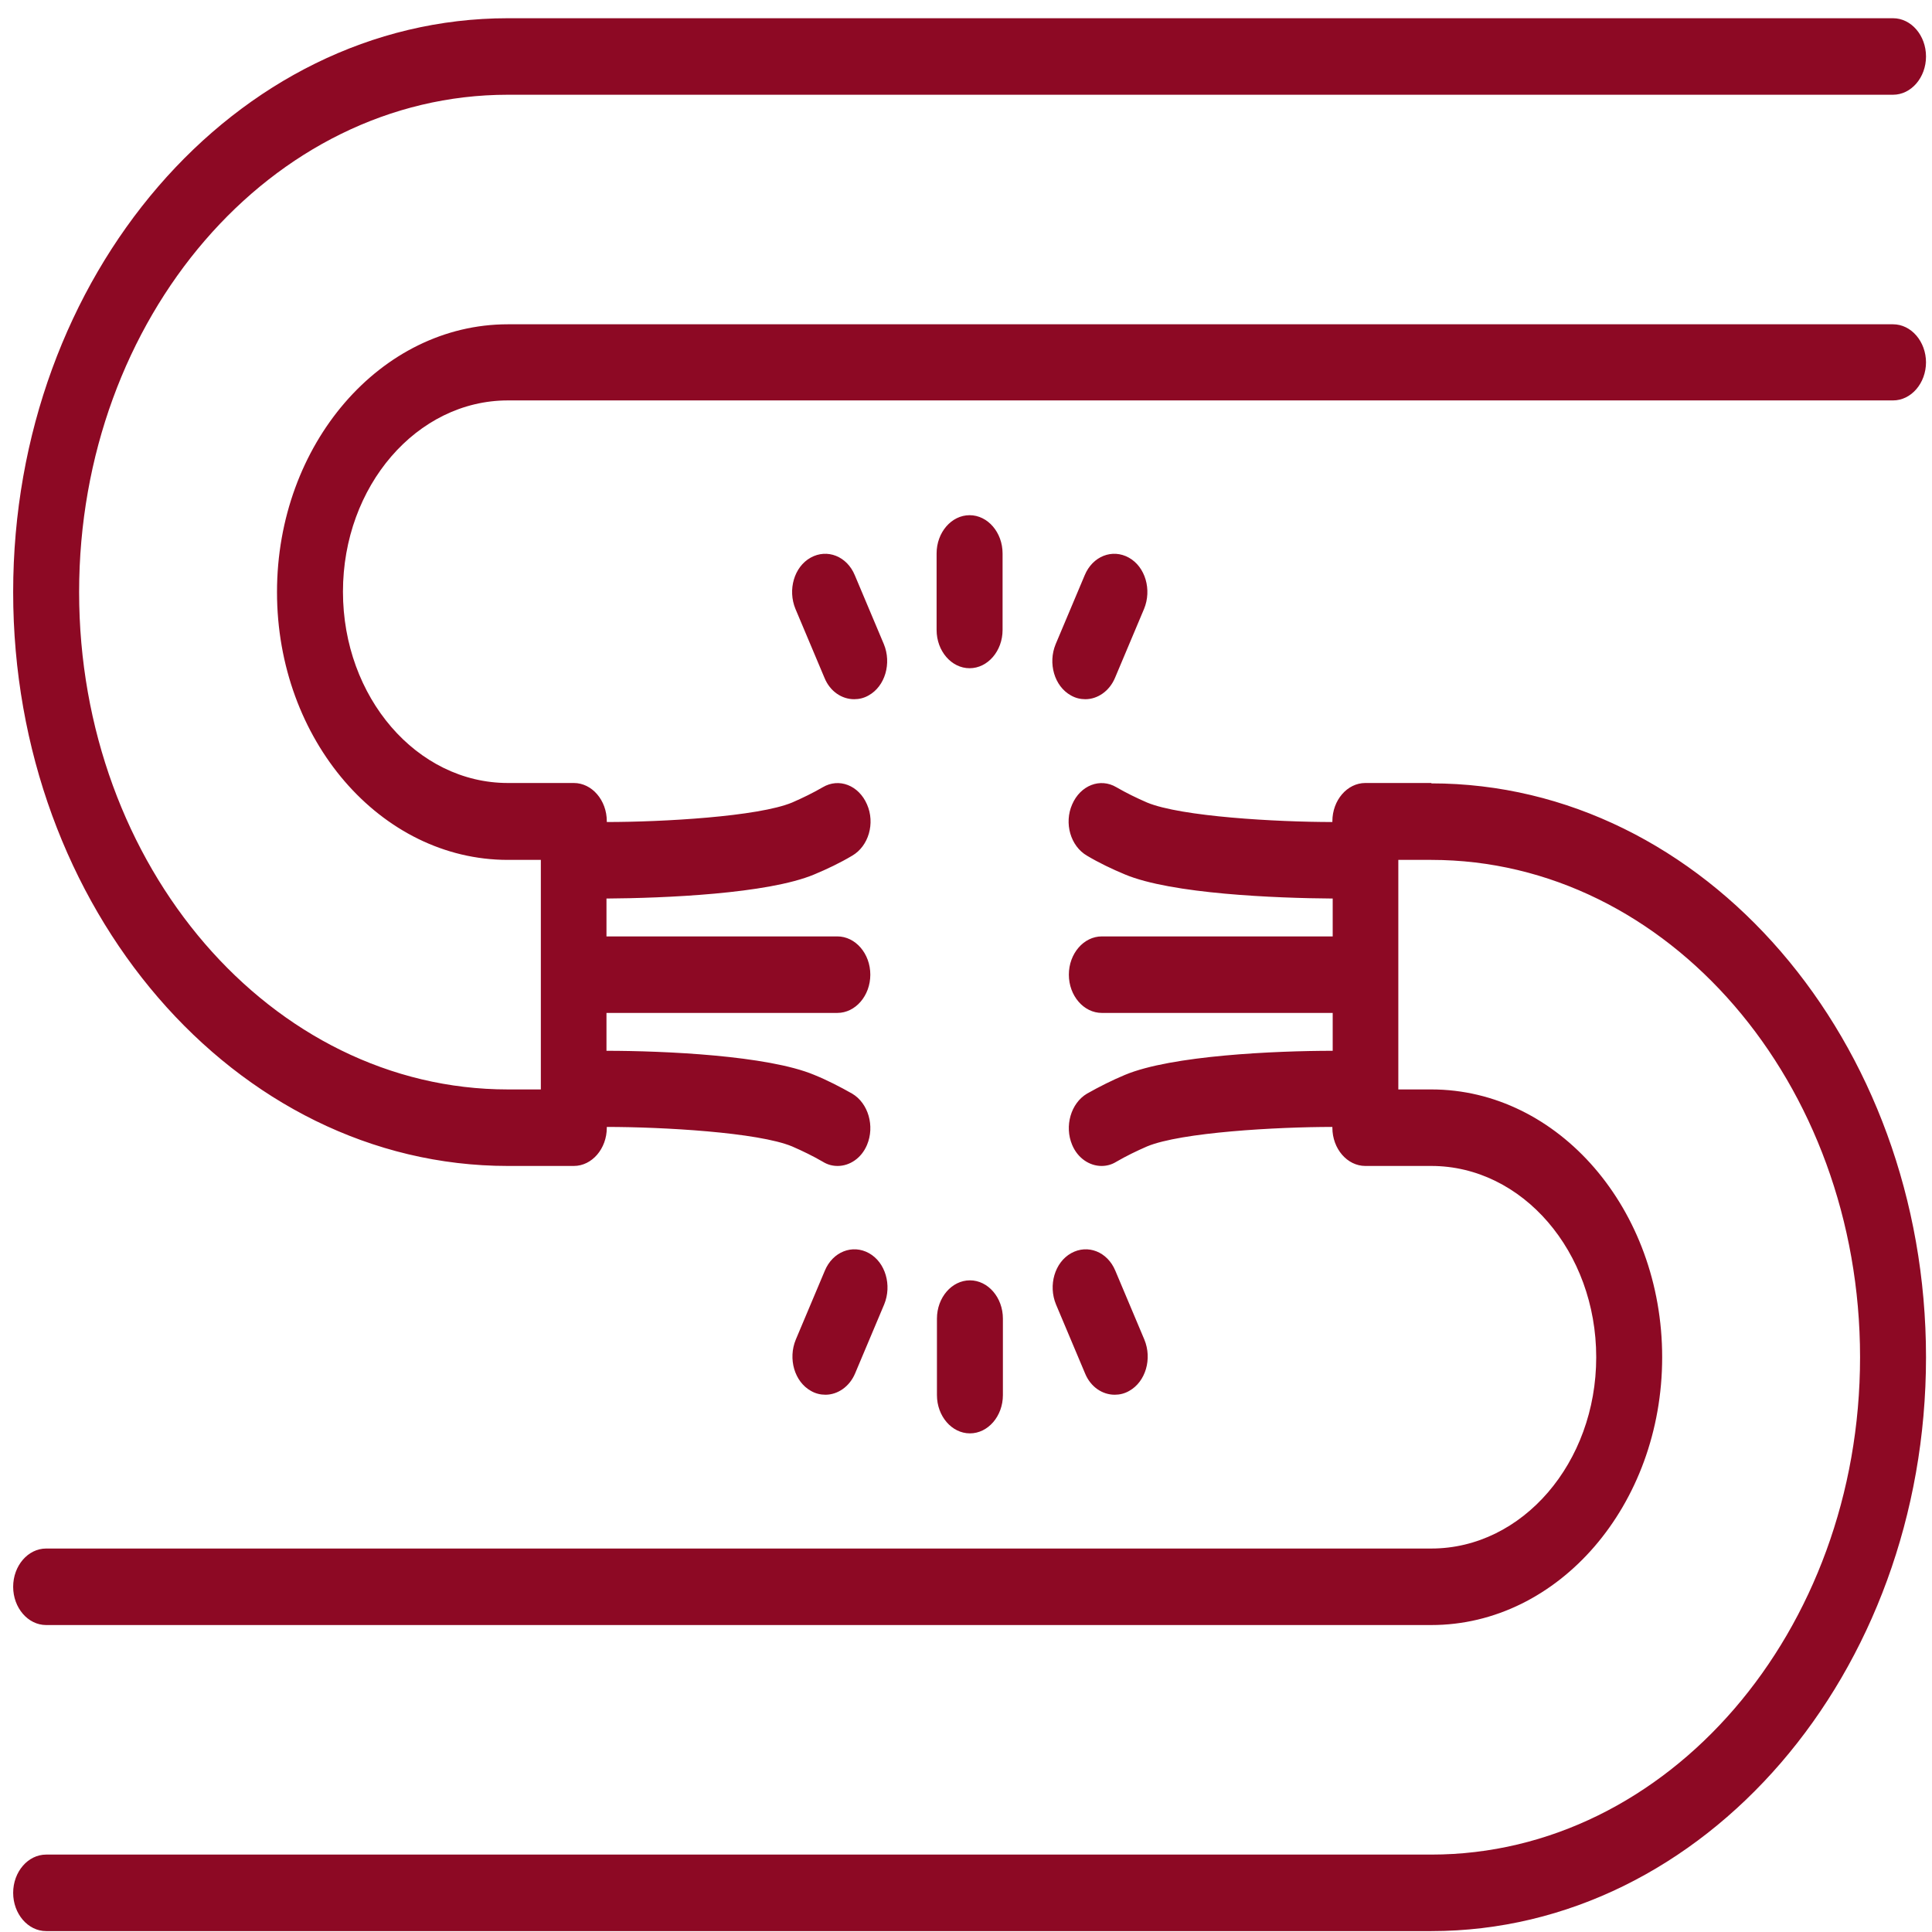 <svg xmlns="http://www.w3.org/2000/svg" width="101" height="101" viewBox="0 0 101 101" fill="none"><path d="M100.687 18.933C100.687 20.033 99.912 20.933 98.963 20.933H26.55C21.791 20.933 17.929 25.413 17.929 30.933C17.929 36.453 21.791 40.933 26.55 40.933H29.998C30.946 40.933 31.722 41.833 31.722 42.933V42.973C34.618 42.973 39.636 42.693 41.412 41.953C41.963 41.713 42.498 41.453 43.015 41.153C43.86 40.653 44.894 41.053 45.325 42.053C45.757 43.033 45.412 44.233 44.55 44.733C43.912 45.113 43.239 45.433 42.567 45.713C40.136 46.733 34.688 46.953 31.705 46.973V48.953H43.774C44.722 48.953 45.498 49.853 45.498 50.953C45.498 52.053 44.722 52.953 43.774 52.953H31.705V54.933C34.688 54.933 40.136 55.173 42.567 56.193C43.257 56.473 43.912 56.813 44.55 57.173C45.394 57.673 45.739 58.873 45.325 59.853C45.032 60.553 44.412 60.953 43.791 60.953C43.532 60.953 43.274 60.893 43.015 60.733C42.498 60.433 41.963 60.173 41.412 59.933C39.636 59.193 34.618 58.913 31.722 58.913V58.953C31.722 60.053 30.946 60.953 29.998 60.953H26.55C12.291 60.953 0.688 47.493 0.688 30.953C0.688 14.413 12.291 0.953 26.55 0.953H98.963C99.912 0.953 100.687 1.853 100.687 2.953C100.687 4.053 99.912 4.953 98.963 4.953H26.55C14.188 4.953 4.136 16.613 4.136 30.953C4.136 45.293 14.188 56.953 26.55 56.953H28.274V44.953H26.55C19.894 44.953 14.481 38.673 14.481 30.953C14.481 23.233 19.894 16.953 26.55 16.953H98.963C99.912 16.953 100.687 17.853 100.687 18.953V18.933ZM74.825 40.933H71.377C70.429 40.933 69.653 41.833 69.653 42.933V42.973C66.757 42.973 61.739 42.693 59.963 41.953C59.412 41.713 58.877 41.453 58.36 41.153C57.515 40.653 56.481 41.053 56.05 42.053C55.618 43.033 55.963 44.233 56.825 44.733C57.463 45.113 58.136 45.433 58.808 45.713C61.239 46.733 66.688 46.953 69.67 46.973V48.953H57.601C56.653 48.953 55.877 49.853 55.877 50.953C55.877 52.053 56.653 52.953 57.601 52.953H69.67V54.933C66.688 54.933 61.239 55.173 58.808 56.193C58.136 56.473 57.463 56.813 56.825 57.173C55.981 57.673 55.636 58.873 56.05 59.853C56.343 60.553 56.963 60.953 57.584 60.953C57.843 60.953 58.101 60.893 58.36 60.733C58.877 60.433 59.412 60.173 59.963 59.933C61.739 59.193 66.757 58.913 69.653 58.913V58.953C69.653 60.053 70.429 60.953 71.377 60.953H74.825C79.584 60.953 83.446 65.433 83.446 70.953C83.446 76.473 79.584 80.953 74.825 80.953H2.412C1.463 80.953 0.688 81.853 0.688 82.953C0.688 84.053 1.463 84.953 2.412 84.953H74.825C81.481 84.953 86.894 78.673 86.894 70.953C86.894 63.233 81.481 56.953 74.825 56.953H73.101V44.953H74.825C87.188 44.953 97.239 56.613 97.239 70.953C97.239 85.293 87.188 96.953 74.825 96.953H2.412C1.463 96.953 0.688 97.853 0.688 98.953C0.688 100.053 1.463 100.953 2.412 100.953H74.825C89.084 100.953 100.687 87.493 100.687 70.953C100.687 54.413 89.084 40.953 74.825 40.953V40.933ZM50.688 34.933C51.636 34.933 52.412 34.033 52.412 32.933V28.933C52.412 27.833 51.636 26.933 50.688 26.933C49.739 26.933 48.963 27.833 48.963 28.933V32.933C48.963 34.033 49.739 34.933 50.688 34.933ZM55.981 36.353C56.222 36.493 56.481 36.553 56.739 36.553C57.377 36.553 57.998 36.133 58.291 35.433L59.808 31.833C60.222 30.833 59.877 29.633 59.015 29.153C58.153 28.673 57.118 29.073 56.705 30.073L55.188 33.673C54.774 34.673 55.118 35.873 55.981 36.353ZM46.205 33.673L44.688 30.073C44.274 29.073 43.239 28.673 42.377 29.153C41.515 29.633 41.17 30.833 41.584 31.833L43.101 35.433C43.394 36.153 44.015 36.553 44.653 36.553C44.912 36.553 45.17 36.493 45.412 36.353C46.274 35.873 46.618 34.673 46.205 33.673ZM48.981 72.933C48.981 74.033 49.757 74.933 50.705 74.933C51.653 74.933 52.429 74.033 52.429 72.933V68.933C52.429 67.833 51.653 66.933 50.705 66.933C49.757 66.933 48.981 67.833 48.981 68.933V72.933ZM55.205 68.193L56.722 71.793C57.015 72.513 57.636 72.913 58.274 72.913C58.532 72.913 58.791 72.853 59.032 72.713C59.894 72.233 60.239 71.033 59.825 70.033L58.308 66.433C57.894 65.433 56.86 65.033 55.998 65.513C55.136 65.993 54.791 67.193 55.205 68.193ZM43.118 66.433L41.601 70.033C41.188 71.033 41.532 72.233 42.394 72.713C42.636 72.853 42.894 72.913 43.153 72.913C43.791 72.913 44.412 72.493 44.705 71.793L46.222 68.193C46.636 67.193 46.291 65.993 45.429 65.513C44.567 65.033 43.532 65.433 43.118 66.433Z" fill="#8D0924"></path></svg>